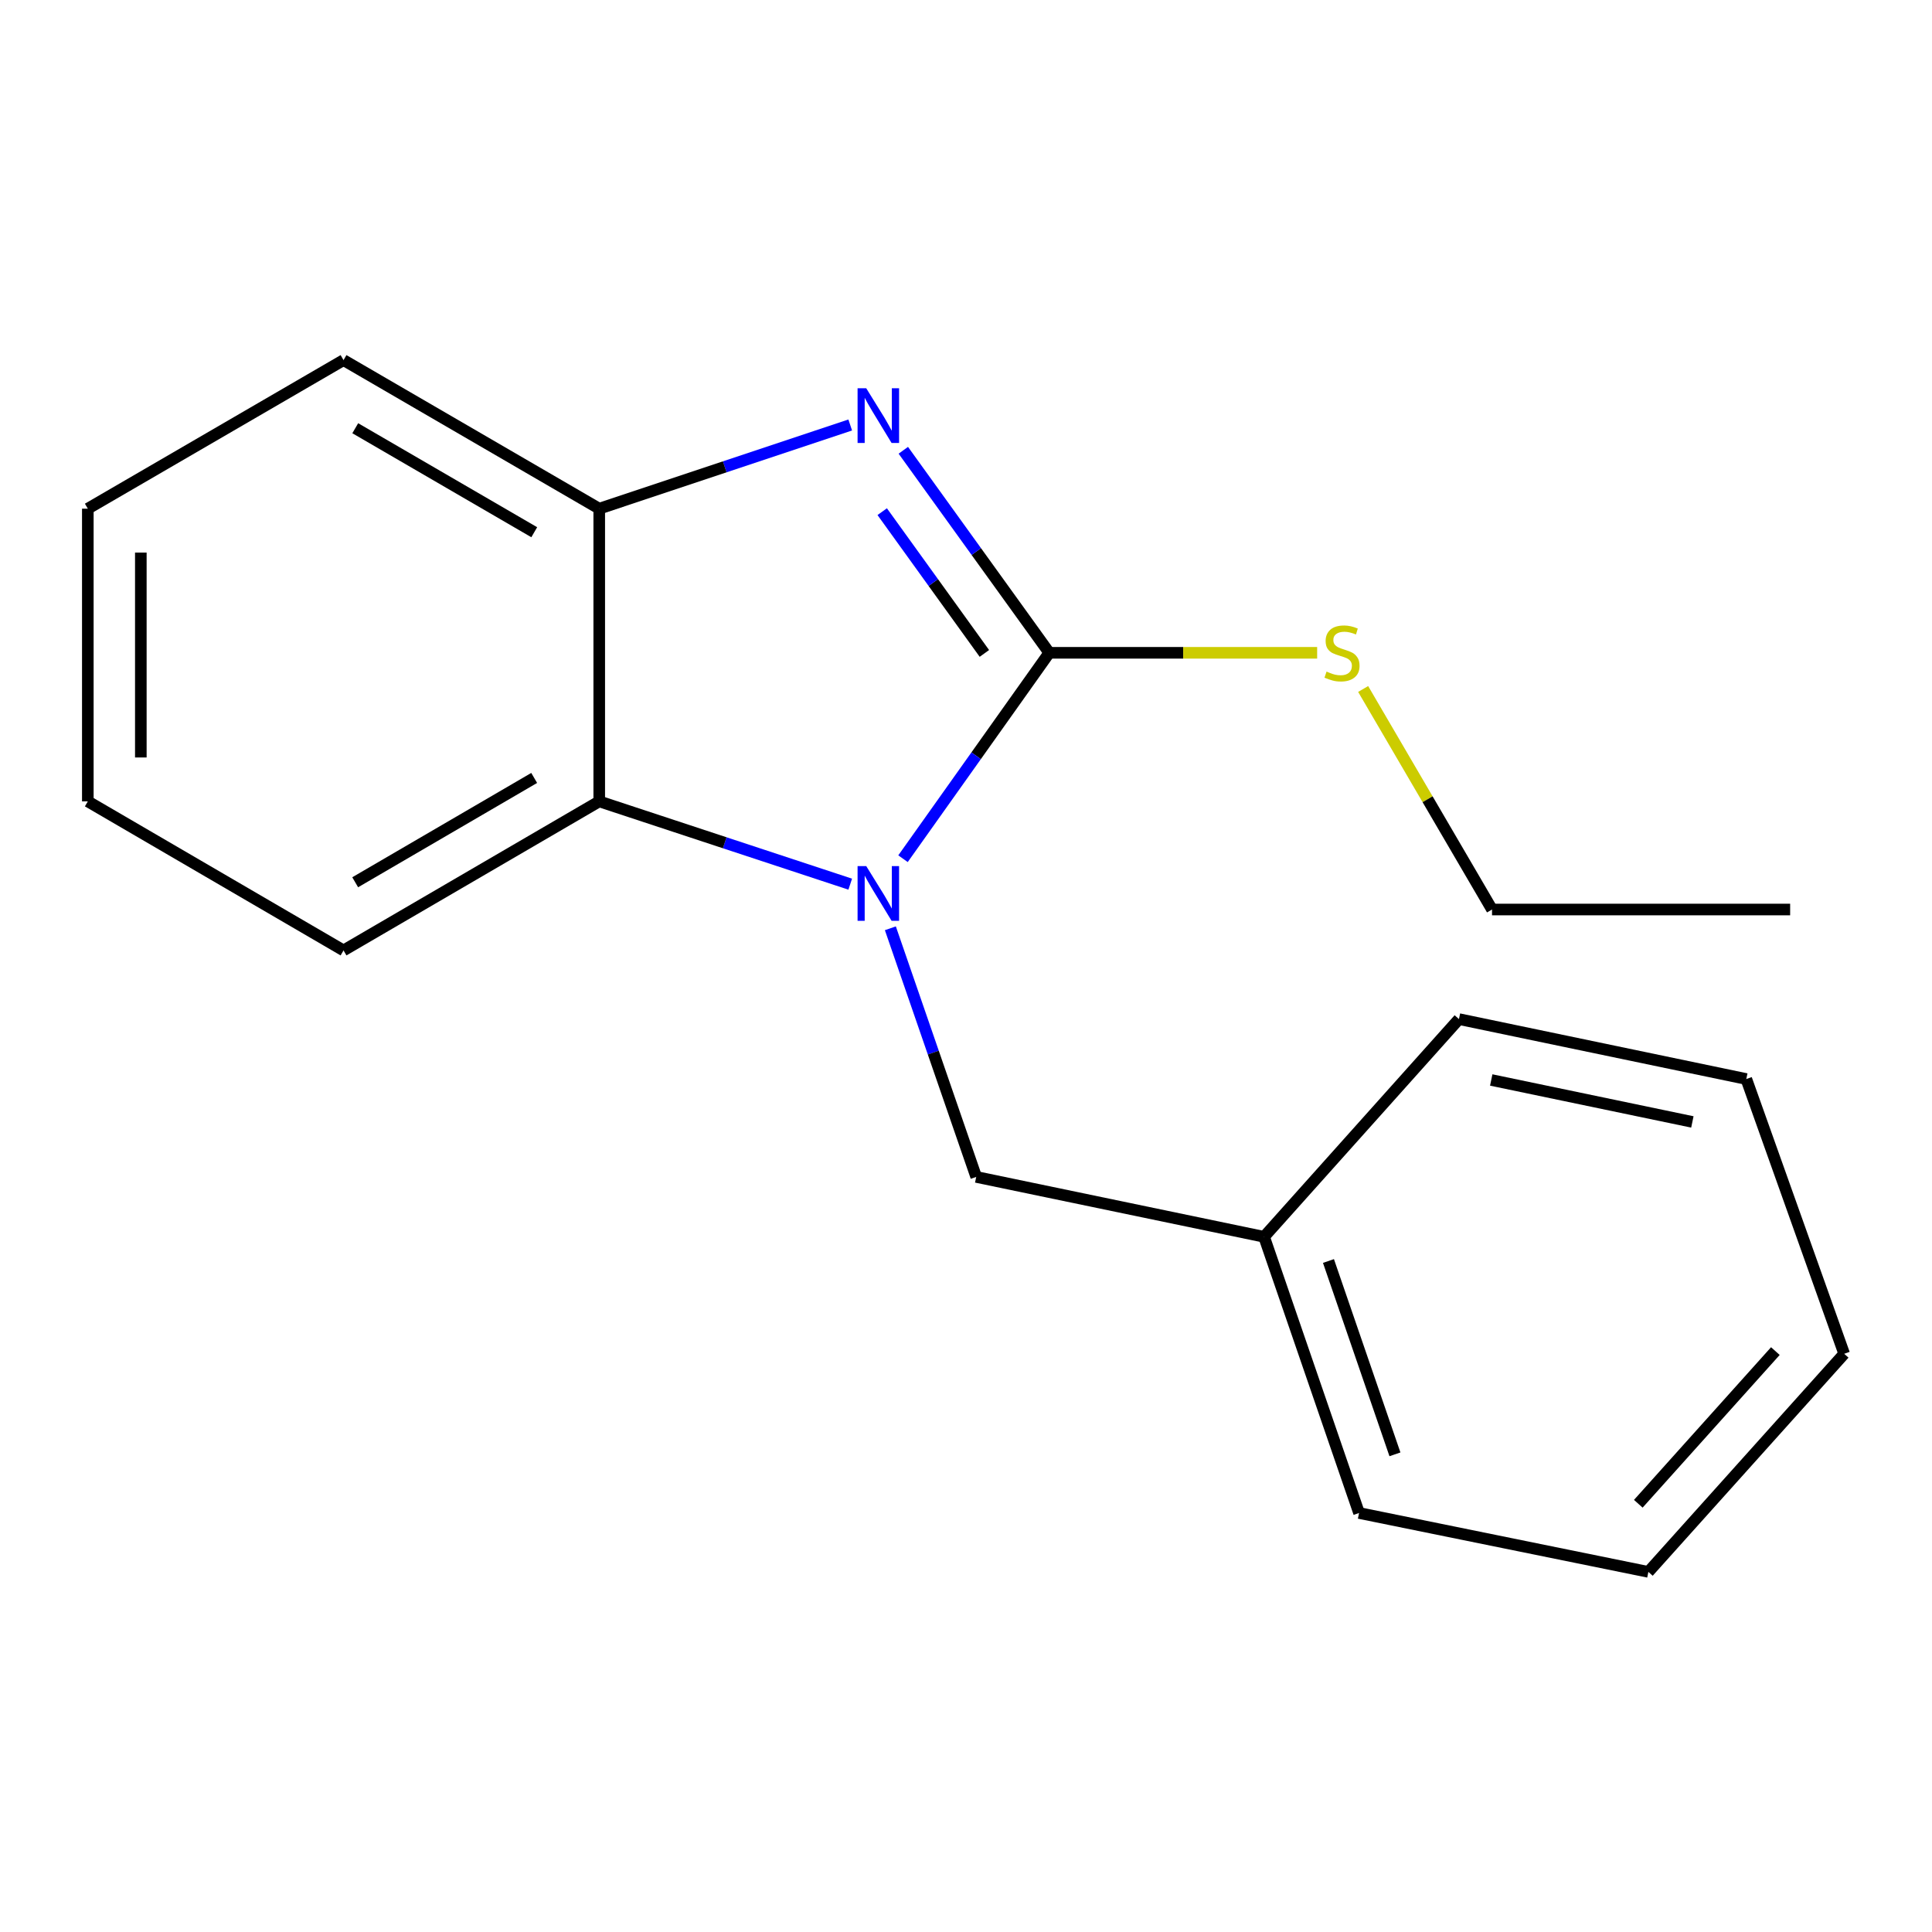 <?xml version='1.0' encoding='iso-8859-1'?>
<svg version='1.1' baseProfile='full'
              xmlns='http://www.w3.org/2000/svg'
                      xmlns:rdkit='http://www.rdkit.org/xml'
                      xmlns:xlink='http://www.w3.org/1999/xlink'
                  xml:space='preserve'
width='1000px' height='1000px' viewBox='0 0 1000 1000'>
<!-- END OF HEADER -->
<rect style='opacity:1.0;fill:#FFFFFF;stroke:none' width='1000' height='1000' x='0' y='0'> </rect>
<path class='bond-0' d='M 543.107,337.891 L 505.251,391.176' style='fill:none;fill-rule:evenodd;stroke:#000000;stroke-width:6px;stroke-linecap:butt;stroke-linejoin:miter;stroke-opacity:1' />
<path class='bond-0' d='M 505.251,391.176 L 467.395,444.462' style='fill:none;fill-rule:evenodd;stroke:#0000FF;stroke-width:6px;stroke-linecap:butt;stroke-linejoin:miter;stroke-opacity:1' />
<path class='bond-1' d='M 543.107,337.891 L 505.331,285.479' style='fill:none;fill-rule:evenodd;stroke:#000000;stroke-width:6px;stroke-linecap:butt;stroke-linejoin:miter;stroke-opacity:1' />
<path class='bond-1' d='M 505.331,285.479 L 467.554,233.067' style='fill:none;fill-rule:evenodd;stroke:#0000FF;stroke-width:6px;stroke-linecap:butt;stroke-linejoin:miter;stroke-opacity:1' />
<path class='bond-1' d='M 509.516,338.21 L 483.072,301.522' style='fill:none;fill-rule:evenodd;stroke:#000000;stroke-width:6px;stroke-linecap:butt;stroke-linejoin:miter;stroke-opacity:1' />
<path class='bond-1' d='M 483.072,301.522 L 456.629,264.834' style='fill:none;fill-rule:evenodd;stroke:#0000FF;stroke-width:6px;stroke-linecap:butt;stroke-linejoin:miter;stroke-opacity:1' />
<path class='bond-5' d='M 543.107,337.891 L 612.431,337.891' style='fill:none;fill-rule:evenodd;stroke:#000000;stroke-width:6px;stroke-linecap:butt;stroke-linejoin:miter;stroke-opacity:1' />
<path class='bond-5' d='M 612.431,337.891 L 681.754,337.891' style='fill:none;fill-rule:evenodd;stroke:#CCCC00;stroke-width:6px;stroke-linecap:butt;stroke-linejoin:miter;stroke-opacity:1' />
<path class='bond-2' d='M 440.079,457.644 L 375.121,436.218' style='fill:none;fill-rule:evenodd;stroke:#0000FF;stroke-width:6px;stroke-linecap:butt;stroke-linejoin:miter;stroke-opacity:1' />
<path class='bond-2' d='M 375.121,436.218 L 310.164,414.792' style='fill:none;fill-rule:evenodd;stroke:#000000;stroke-width:6px;stroke-linecap:butt;stroke-linejoin:miter;stroke-opacity:1' />
<path class='bond-4' d='M 460.851,480.482 L 483.07,544.826' style='fill:none;fill-rule:evenodd;stroke:#0000FF;stroke-width:6px;stroke-linecap:butt;stroke-linejoin:miter;stroke-opacity:1' />
<path class='bond-4' d='M 483.07,544.826 L 505.289,609.17' style='fill:none;fill-rule:evenodd;stroke:#000000;stroke-width:6px;stroke-linecap:butt;stroke-linejoin:miter;stroke-opacity:1' />
<path class='bond-3' d='M 440.075,219.975 L 375.119,241.633' style='fill:none;fill-rule:evenodd;stroke:#0000FF;stroke-width:6px;stroke-linecap:butt;stroke-linejoin:miter;stroke-opacity:1' />
<path class='bond-3' d='M 375.119,241.633 L 310.164,263.292' style='fill:none;fill-rule:evenodd;stroke:#000000;stroke-width:6px;stroke-linecap:butt;stroke-linejoin:miter;stroke-opacity:1' />
<path class='bond-7' d='M 310.164,414.792 L 177.809,491.936' style='fill:none;fill-rule:evenodd;stroke:#000000;stroke-width:6px;stroke-linecap:butt;stroke-linejoin:miter;stroke-opacity:1' />
<path class='bond-7' d='M 276.494,402.659 L 183.846,456.66' style='fill:none;fill-rule:evenodd;stroke:#000000;stroke-width:6px;stroke-linecap:butt;stroke-linejoin:miter;stroke-opacity:1' />
<path class='bond-18' d='M 310.164,414.792 L 310.164,263.292' style='fill:none;fill-rule:evenodd;stroke:#000000;stroke-width:6px;stroke-linecap:butt;stroke-linejoin:miter;stroke-opacity:1' />
<path class='bond-8' d='M 310.164,263.292 L 177.809,186.391' style='fill:none;fill-rule:evenodd;stroke:#000000;stroke-width:6px;stroke-linecap:butt;stroke-linejoin:miter;stroke-opacity:1' />
<path class='bond-8' d='M 276.527,275.48 L 183.879,221.65' style='fill:none;fill-rule:evenodd;stroke:#000000;stroke-width:6px;stroke-linecap:butt;stroke-linejoin:miter;stroke-opacity:1' />
<path class='bond-6' d='M 505.289,609.17 L 654.289,640.174' style='fill:none;fill-rule:evenodd;stroke:#000000;stroke-width:6px;stroke-linecap:butt;stroke-linejoin:miter;stroke-opacity:1' />
<path class='bond-9' d='M 705.566,356.618 L 738.918,413.691' style='fill:none;fill-rule:evenodd;stroke:#CCCC00;stroke-width:6px;stroke-linecap:butt;stroke-linejoin:miter;stroke-opacity:1' />
<path class='bond-9' d='M 738.918,413.691 L 772.27,470.764' style='fill:none;fill-rule:evenodd;stroke:#000000;stroke-width:6px;stroke-linecap:butt;stroke-linejoin:miter;stroke-opacity:1' />
<path class='bond-10' d='M 654.289,640.174 L 703.448,783.123' style='fill:none;fill-rule:evenodd;stroke:#000000;stroke-width:6px;stroke-linecap:butt;stroke-linejoin:miter;stroke-opacity:1' />
<path class='bond-10' d='M 687.609,652.694 L 722.02,752.758' style='fill:none;fill-rule:evenodd;stroke:#000000;stroke-width:6px;stroke-linecap:butt;stroke-linejoin:miter;stroke-opacity:1' />
<path class='bond-11' d='M 654.289,640.174 L 755.152,527.483' style='fill:none;fill-rule:evenodd;stroke:#000000;stroke-width:6px;stroke-linecap:butt;stroke-linejoin:miter;stroke-opacity:1' />
<path class='bond-12' d='M 177.809,491.936 L 45.455,414.792' style='fill:none;fill-rule:evenodd;stroke:#000000;stroke-width:6px;stroke-linecap:butt;stroke-linejoin:miter;stroke-opacity:1' />
<path class='bond-14' d='M 177.809,186.391 L 45.455,263.292' style='fill:none;fill-rule:evenodd;stroke:#000000;stroke-width:6px;stroke-linecap:butt;stroke-linejoin:miter;stroke-opacity:1' />
<path class='bond-13' d='M 772.27,470.764 L 926.575,470.764' style='fill:none;fill-rule:evenodd;stroke:#000000;stroke-width:6px;stroke-linecap:butt;stroke-linejoin:miter;stroke-opacity:1' />
<path class='bond-15' d='M 703.448,783.123 L 853.195,813.609' style='fill:none;fill-rule:evenodd;stroke:#000000;stroke-width:6px;stroke-linecap:butt;stroke-linejoin:miter;stroke-opacity:1' />
<path class='bond-16' d='M 755.152,527.483 L 903.878,558.503' style='fill:none;fill-rule:evenodd;stroke:#000000;stroke-width:6px;stroke-linecap:butt;stroke-linejoin:miter;stroke-opacity:1' />
<path class='bond-16' d='M 771.859,558.995 L 875.967,580.709' style='fill:none;fill-rule:evenodd;stroke:#000000;stroke-width:6px;stroke-linecap:butt;stroke-linejoin:miter;stroke-opacity:1' />
<path class='bond-19' d='M 45.455,414.792 L 45.455,263.292' style='fill:none;fill-rule:evenodd;stroke:#000000;stroke-width:6px;stroke-linecap:butt;stroke-linejoin:miter;stroke-opacity:1' />
<path class='bond-19' d='M 72.892,392.067 L 72.892,286.017' style='fill:none;fill-rule:evenodd;stroke:#000000;stroke-width:6px;stroke-linecap:butt;stroke-linejoin:miter;stroke-opacity:1' />
<path class='bond-20' d='M 853.195,813.609 L 954.545,700.719' style='fill:none;fill-rule:evenodd;stroke:#000000;stroke-width:6px;stroke-linecap:butt;stroke-linejoin:miter;stroke-opacity:1' />
<path class='bond-20' d='M 847.981,778.346 L 918.926,699.323' style='fill:none;fill-rule:evenodd;stroke:#000000;stroke-width:6px;stroke-linecap:butt;stroke-linejoin:miter;stroke-opacity:1' />
<path class='bond-17' d='M 903.878,558.503 L 954.545,700.719' style='fill:none;fill-rule:evenodd;stroke:#000000;stroke-width:6px;stroke-linecap:butt;stroke-linejoin:miter;stroke-opacity:1' />
<path  class='atom-1' d='M 448.362 448.281
L 457.642 463.281
Q 458.562 464.761, 460.042 467.441
Q 461.522 470.121, 461.602 470.281
L 461.602 448.281
L 465.362 448.281
L 465.362 476.601
L 461.482 476.601
L 451.522 460.201
Q 450.362 458.281, 449.122 456.081
Q 447.922 453.881, 447.562 453.201
L 447.562 476.601
L 443.882 476.601
L 443.882 448.281
L 448.362 448.281
' fill='#0000FF'/>
<path  class='atom-2' d='M 448.362 200.964
L 457.642 215.964
Q 458.562 217.444, 460.042 220.124
Q 461.522 222.804, 461.602 222.964
L 461.602 200.964
L 465.362 200.964
L 465.362 229.284
L 461.482 229.284
L 451.522 212.884
Q 450.362 210.964, 449.122 208.764
Q 447.922 206.564, 447.562 205.884
L 447.562 229.284
L 443.882 229.284
L 443.882 200.964
L 448.362 200.964
' fill='#0000FF'/>
<path  class='atom-6' d='M 686.622 347.611
Q 686.942 347.731, 688.262 348.291
Q 689.582 348.851, 691.022 349.211
Q 692.502 349.531, 693.942 349.531
Q 696.622 349.531, 698.182 348.251
Q 699.742 346.931, 699.742 344.651
Q 699.742 343.091, 698.942 342.131
Q 698.182 341.171, 696.982 340.651
Q 695.782 340.131, 693.782 339.531
Q 691.262 338.771, 689.742 338.051
Q 688.262 337.331, 687.182 335.811
Q 686.142 334.291, 686.142 331.731
Q 686.142 328.171, 688.542 325.971
Q 690.982 323.771, 695.782 323.771
Q 699.062 323.771, 702.782 325.331
L 701.862 328.411
Q 698.462 327.011, 695.902 327.011
Q 693.142 327.011, 691.622 328.171
Q 690.102 329.291, 690.142 331.251
Q 690.142 332.771, 690.902 333.691
Q 691.702 334.611, 692.822 335.131
Q 693.982 335.651, 695.902 336.251
Q 698.462 337.051, 699.982 337.851
Q 701.502 338.651, 702.582 340.291
Q 703.702 341.891, 703.702 344.651
Q 703.702 348.571, 701.062 350.691
Q 698.462 352.771, 694.102 352.771
Q 691.582 352.771, 689.662 352.211
Q 687.782 351.691, 685.542 350.771
L 686.622 347.611
' fill='#CCCC00'/>
</svg>
